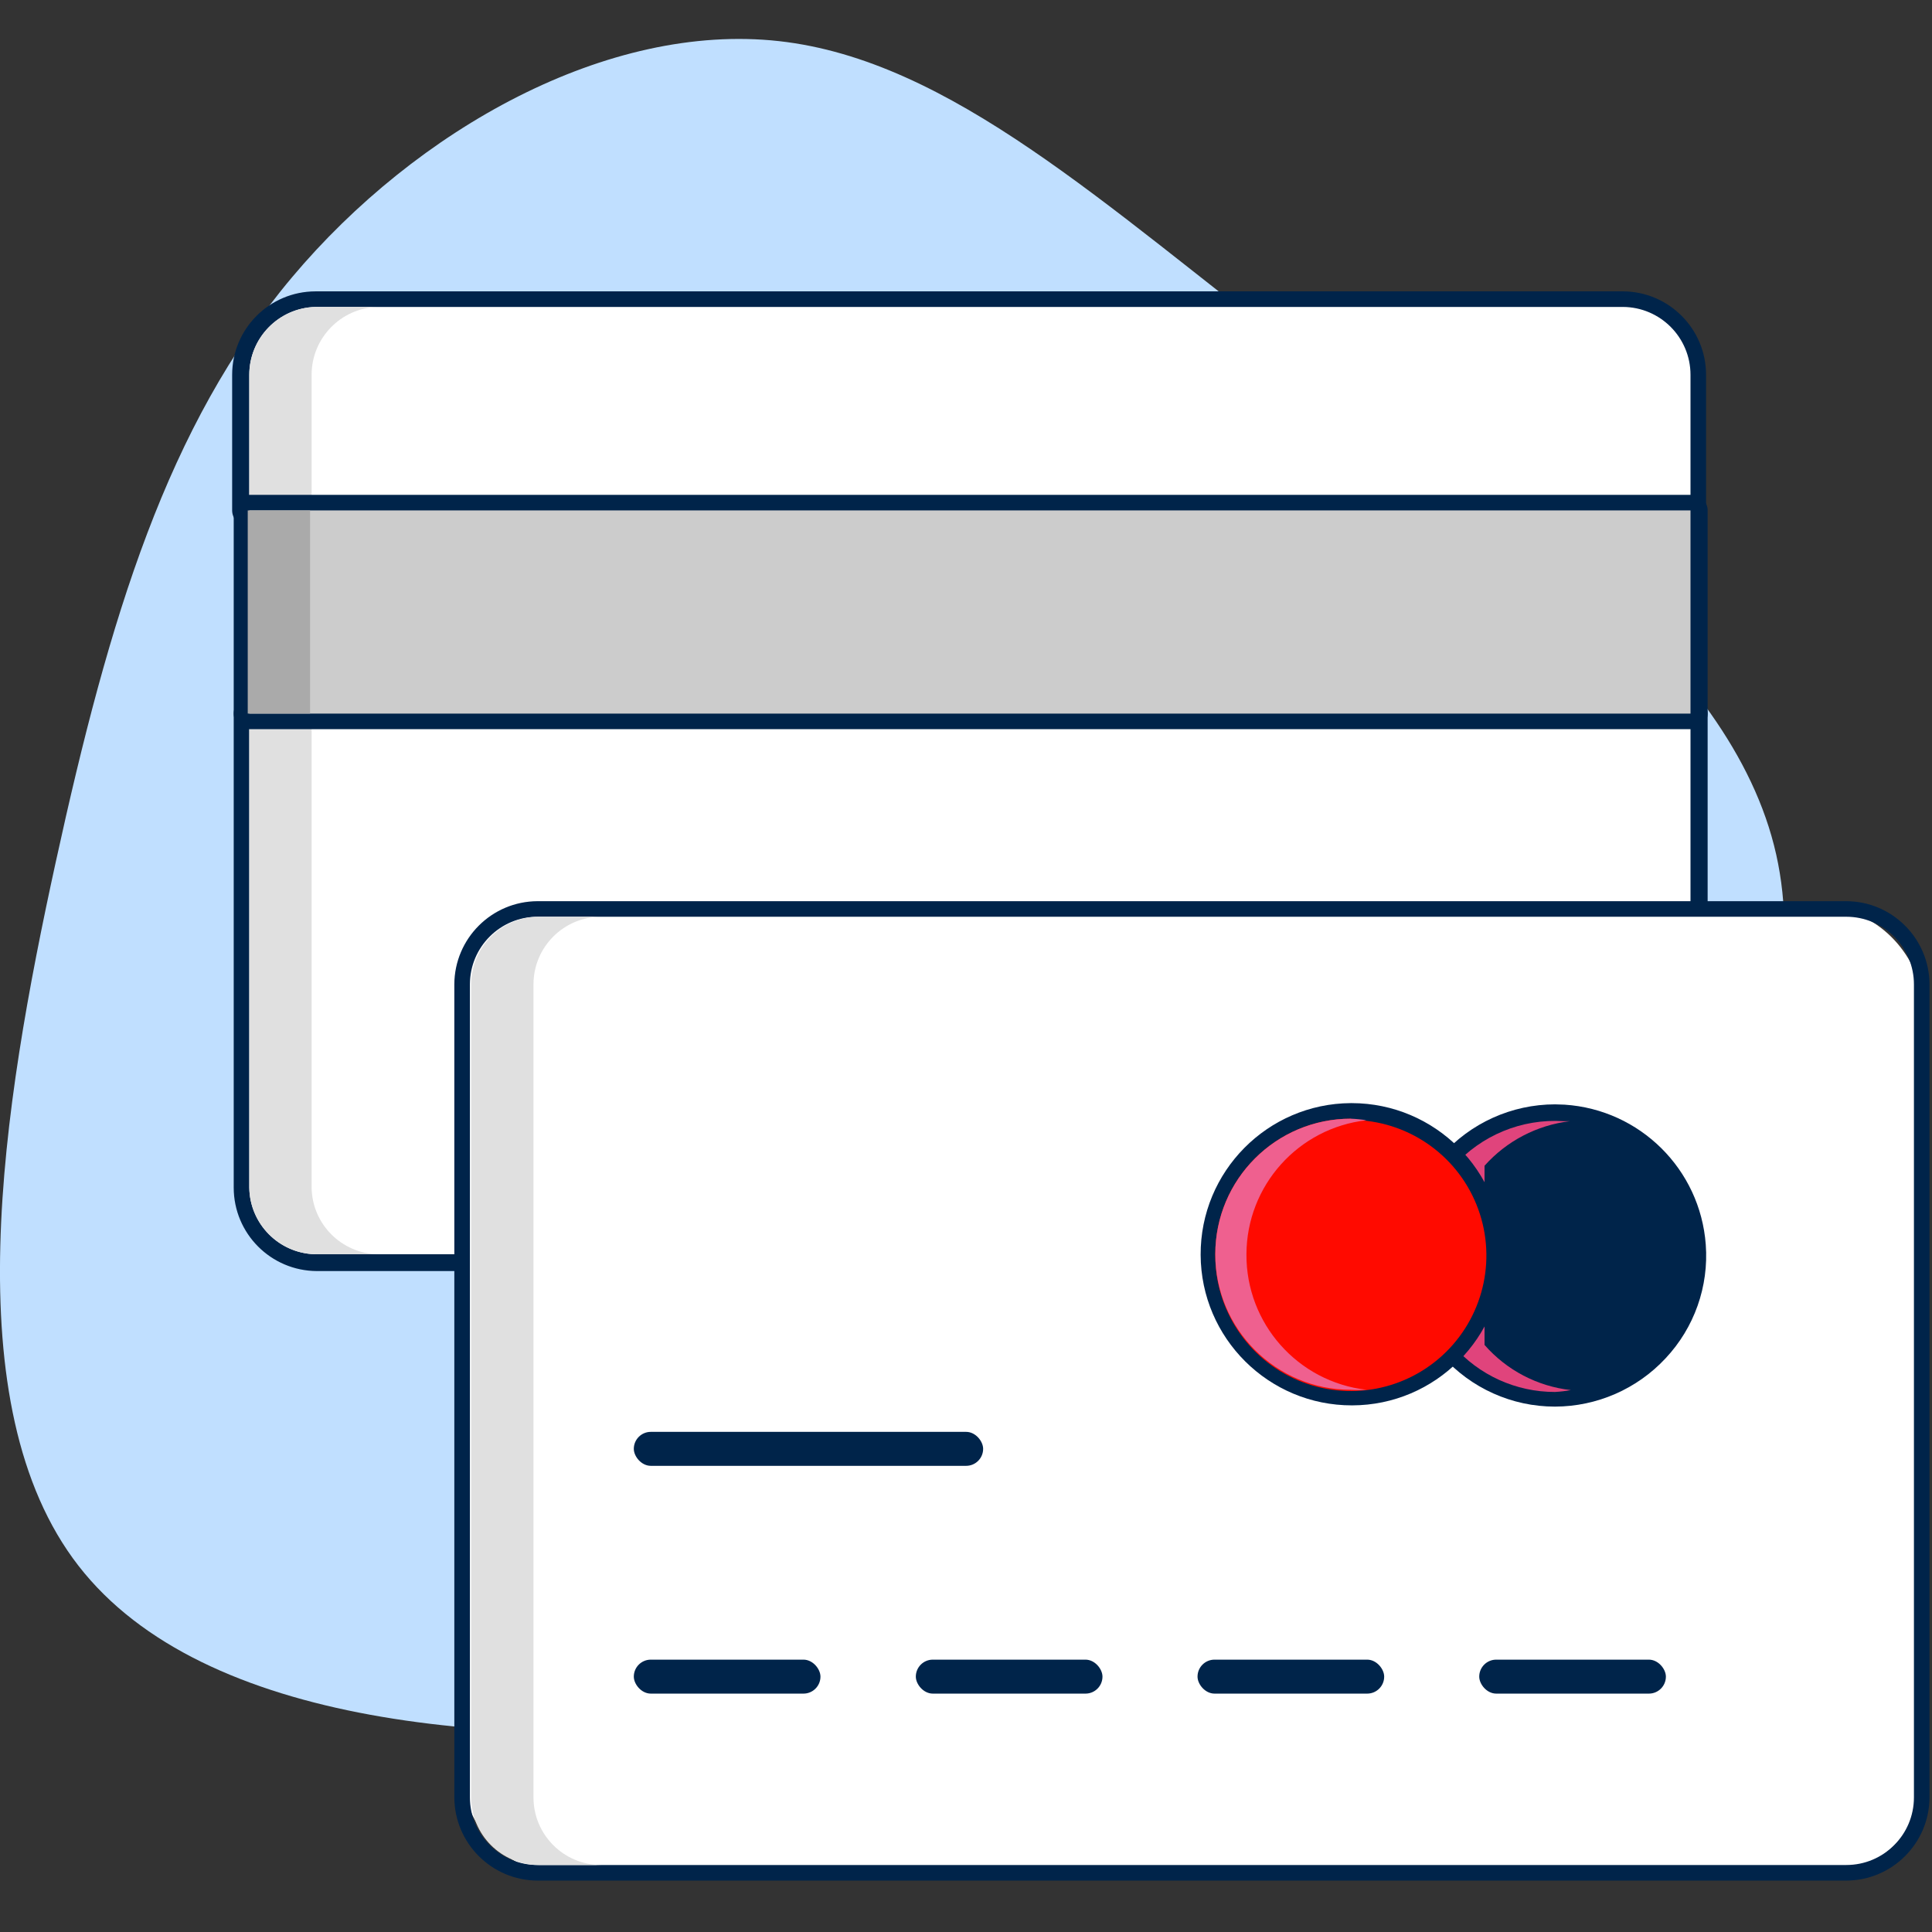 <?xml version="1.0" encoding="UTF-8"?>
<svg width="100px" height="100px" viewBox="0 0 100 100" version="1.1" xmlns="http://www.w3.org/2000/svg" xmlns:xlink="http://www.w3.org/1999/xlink">
    <rect x="0" y="0" width="100" height="100" fill="#333333" stroke="none"/>
    <title>Credit card</title>
    <g id="JuguetesLasanta" stroke="none" stroke-width="1" fill="none" fill-rule="evenodd">
        <g id="00.HomeDesplegable" transform="translate(-910, -2641)">
            <g id="Credit-card_export" transform="translate(910, 2641)">
                <g id="Credit-card" transform="translate(0, 2.016)">
                    <path d="M67.258,16.323 C77.419,24.016 89.629,31.919 91.935,42.21 C94.242,52.5 86.806,65.177 76.726,73.5 C66.645,81.823 54.032,85.823 39.984,87.194 C25.935,88.565 10.516,87.339 4.065,79.032 C-2.387,70.726 0.113,55.274 2.887,42.597 C5.661,29.919 8.661,20.016 15.113,12.339 C21.565,4.661 31.468,-0.871 40.323,0.113 C49.177,1.097 57.177,8.613 67.258,16.323 Z" id="Path" fill="#C0DFFF"></path>
                    <path d="M16.323,63.371 C15.285,63.371 14.289,62.958 13.557,62.222 C12.824,61.487 12.415,60.49 12.419,59.452 L12.419,34.919 C12.417,34.797 12.47,34.68 12.564,34.601 C12.658,34.523 12.783,34.492 12.903,34.516 L87.581,34.516 C87.803,34.516 87.984,34.697 87.984,34.919 L87.984,59.452 C87.984,61.585 86.278,63.327 84.145,63.371 L16.403,63.371 L16.323,63.371 Z" id="Path" fill="#FFFFFF"></path>
                    <path d="M87.5,34.919 L87.5,59.452 C87.474,61.366 85.914,62.903 84,62.903 L16.258,62.903 C14.401,62.826 12.927,61.311 12.903,59.452 L12.903,34.919 L87.581,34.919 L87.5,34.919 Z M87.581,34.113 L12.903,34.113 C12.458,34.113 12.097,34.474 12.097,34.919 L12.097,59.452 C12.097,61.833 14.022,63.765 16.403,63.774 L84.145,63.774 C86.501,63.73 88.387,61.808 88.387,59.452 L88.387,34.919 C88.387,34.474 88.026,34.113 87.581,34.113 Z" id="Shape" fill="#00244A" fill-rule="nonzero"></path>
                    <rect id="Rectangle" fill="#FFFFFF" x="23.984" y="45.032" width="75.484" height="49.887" rx="4.84"></rect>
                    <path d="M95.565,45.435 C96.493,45.435 97.383,45.804 98.039,46.461 C98.696,47.117 99.065,48.007 99.065,48.935 L99.065,91.016 C99.065,92.949 97.498,94.516 95.565,94.516 L27.823,94.516 C25.89,94.516 24.323,92.949 24.323,91.016 L24.323,48.935 C24.323,47.002 25.89,45.435 27.823,45.435 L95.565,45.435 L95.565,45.435 Z M95.565,44.629 L27.823,44.629 C25.448,44.638 23.525,46.561 23.516,48.935 L23.516,91.016 C23.525,93.391 25.448,95.314 27.823,95.323 L95.565,95.323 C97.939,95.314 99.862,93.391 99.871,91.016 L99.871,48.935 C99.862,46.561 97.939,44.638 95.565,44.629 Z" id="Shape" fill="#00244A" fill-rule="nonzero"></path>
                    <path d="M12.903,24.806 C12.681,24.806 12.5,24.626 12.5,24.403 L12.5,17.387 C12.496,16.349 12.905,15.352 13.638,14.617 C14.37,13.881 15.365,13.468 16.403,13.468 L84.145,13.468 C86.303,13.477 88.048,15.229 88.048,17.387 L88.048,24.403 C88.048,24.626 87.868,24.806 87.645,24.806 L12.903,24.806 Z" id="Path" fill="#FFFFFF"></path>
                    <path d="M84,13.871 C85.936,13.88 87.5,15.451 87.5,17.387 L87.5,24.403 L12.903,24.403 L12.903,17.387 C12.903,15.482 14.419,13.923 16.323,13.871 L84.065,13.871 L84,13.871 Z M84.065,13.065 L16.323,13.065 C13.942,13.073 12.016,15.006 12.016,17.387 L12.016,24.403 C12.016,24.849 12.377,25.21 12.823,25.21 L87.5,25.21 C87.945,25.21 88.306,24.849 88.306,24.403 L88.306,17.387 C88.306,15.006 86.381,13.073 84,13.065 L84.065,13.065 Z" id="Shape" fill="#00244A" fill-rule="nonzero"></path>
                    <path d="M80.484,70.387 C78.359,70.386 76.337,69.469 74.935,67.871 C74.79,67.871 74.823,67.758 74.823,67.597 L74.823,58.323 C74.829,58.197 74.888,58.08 74.984,58 C76.387,56.44 78.386,55.549 80.484,55.548 L80.952,55.548 C84.657,55.781 87.62,58.716 87.887,62.419 C88.045,64.474 87.331,66.499 85.919,68 C84.514,69.511 82.547,70.375 80.484,70.387 L80.484,70.387 Z" id="Path" fill="#00244A"></path>
                    <path d="M80.484,55.952 L80.935,55.952 C84.108,56.149 86.751,58.454 87.379,61.57 C88.006,64.686 86.46,67.834 83.611,69.243 C80.762,70.652 77.322,69.97 75.226,67.581 L75.226,67.581 L75.226,58.323 L75.226,58.323 C76.558,56.815 78.472,55.952 80.484,55.952 L80.484,55.952 Z M80.484,55.145 C78.244,55.148 76.112,56.111 74.629,57.79 C74.498,57.937 74.423,58.126 74.419,58.323 L74.419,67.597 C74.42,67.815 74.507,68.024 74.661,68.177 C76.14,69.84 78.259,70.791 80.484,70.79 C82.656,70.785 84.729,69.88 86.21,68.29 C87.697,66.706 88.452,64.57 88.29,62.403 C88.001,58.505 84.884,55.416 80.984,55.161 L80.484,55.145 Z" id="Shape" fill="#00244A" fill-rule="nonzero"></path>
                    <rect id="Rectangle" fill="#00244A" x="32.806" y="83.887" width="9.661" height="1.758" rx="0.879"></rect>
                    <rect id="Rectangle" fill="#00244A" x="47.403" y="83.887" width="9.661" height="1.758" rx="0.879"></rect>
                    <rect id="Rectangle" fill="#00244A" x="61.984" y="83.887" width="9.661" height="1.758" rx="0.879"></rect>
                    <rect id="Rectangle" fill="#00244A" x="76.565" y="83.887" width="9.661" height="1.758" rx="0.879"></rect>
                    <rect id="Rectangle" fill="#00244A" x="32.806" y="72.097" width="18.081" height="1.758" rx="0.879"></rect>
                    <path d="M27.613,91.016 L27.613,48.935 C27.613,47.002 29.18,45.435 31.113,45.435 L27.887,45.435 C26.959,45.435 26.069,45.804 25.412,46.461 C24.756,47.117 24.387,48.007 24.387,48.935 L24.387,91.016 C24.387,92.949 25.954,94.516 27.887,94.516 L31.113,94.516 C29.18,94.516 27.613,92.949 27.613,91.016 L27.613,91.016 Z" id="Path" fill="#E0E0E0"></path>
                    <path d="M16.129,59.452 L16.129,34.919 L12.903,34.919 L12.903,59.452 C12.929,61.335 14.44,62.86 16.323,62.903 L19.548,62.903 C17.666,62.86 16.155,61.335 16.129,59.452 Z" id="Path" fill="#E0E0E0"></path>
                    <path d="M19.548,13.871 L16.323,13.871 C14.419,13.923 12.903,15.482 12.903,17.387 L12.903,24.403 L16.129,24.403 L16.129,17.387 C16.128,15.482 17.644,13.923 19.548,13.871 L19.548,13.871 Z" id="Path" fill="#E0E0E0"></path>
                    <rect id="Rectangle" fill="#CCCCCC" x="12.419" y="24" width="75.484" height="11.323" rx="0.5"></rect>
                    <path d="M87.5,24.403 L87.5,34.919 L12.903,34.919 L12.903,24.403 L87.581,24.403 L87.5,24.403 Z M87.581,23.597 L12.903,23.597 C12.458,23.597 12.097,23.958 12.097,24.403 L12.097,34.919 C12.097,35.365 12.458,35.726 12.903,35.726 L87.581,35.726 C88.026,35.726 88.387,35.365 88.387,34.919 L88.387,24.403 C88.387,23.958 88.026,23.597 87.581,23.597 Z" id="Shape" fill="#00244A" fill-rule="nonzero"></path>
                    <rect id="Rectangle" fill="#AAAAAA" x="12.823" y="24.403" width="3.226" height="10.516"></rect>
                    <path d="M76.839,67.597 L76.839,67.597 L76.839,58.323 L76.839,58.323 C77.982,57.041 79.553,56.221 81.258,56.016 L80.935,56.016 C78.771,55.876 76.663,56.745 75.226,58.371 L75.226,58.371 L75.226,67.645 L75.226,67.645 C76.551,69.164 78.468,70.034 80.484,70.032 C80.76,70.017 81.035,69.985 81.306,69.935 C79.577,69.741 77.984,68.907 76.839,67.597 Z" id="Path" fill="#E0447C"></path>
                    <circle id="Oval" fill="#FF0A00" cx="69.968" cy="62.968" r="7.419"></circle>
                    <path d="M69.968,55.952 C72.807,55.971 75.354,57.7 76.421,60.331 C77.488,62.962 76.864,65.977 74.84,67.969 C72.816,69.96 69.792,70.535 67.178,69.426 C64.565,68.317 62.877,65.742 62.903,62.903 C62.903,59.028 66.044,55.887 69.919,55.887 L69.968,55.952 Z M69.919,55.081 C65.605,55.107 62.127,58.621 62.145,62.935 C62.163,67.249 65.67,70.734 69.984,70.726 C74.298,70.717 77.79,67.217 77.79,62.903 C77.781,58.587 74.284,55.09 69.968,55.081 L69.919,55.081 Z" id="Shape" fill="#00244A" fill-rule="nonzero"></path>
                    <path d="M64.516,62.903 C64.526,59.351 67.196,56.369 70.726,55.968 C70.459,55.925 70.19,55.898 69.919,55.887 C66.044,55.887 62.903,59.028 62.903,62.903 C62.903,66.778 66.044,69.919 69.919,69.919 C70.188,69.935 70.457,69.935 70.726,69.919 C67.169,69.508 64.492,66.484 64.516,62.903 Z" id="Path" fill="#EF608F"></path>
                </g>
            </g>
        </g>
    </g>
</svg>